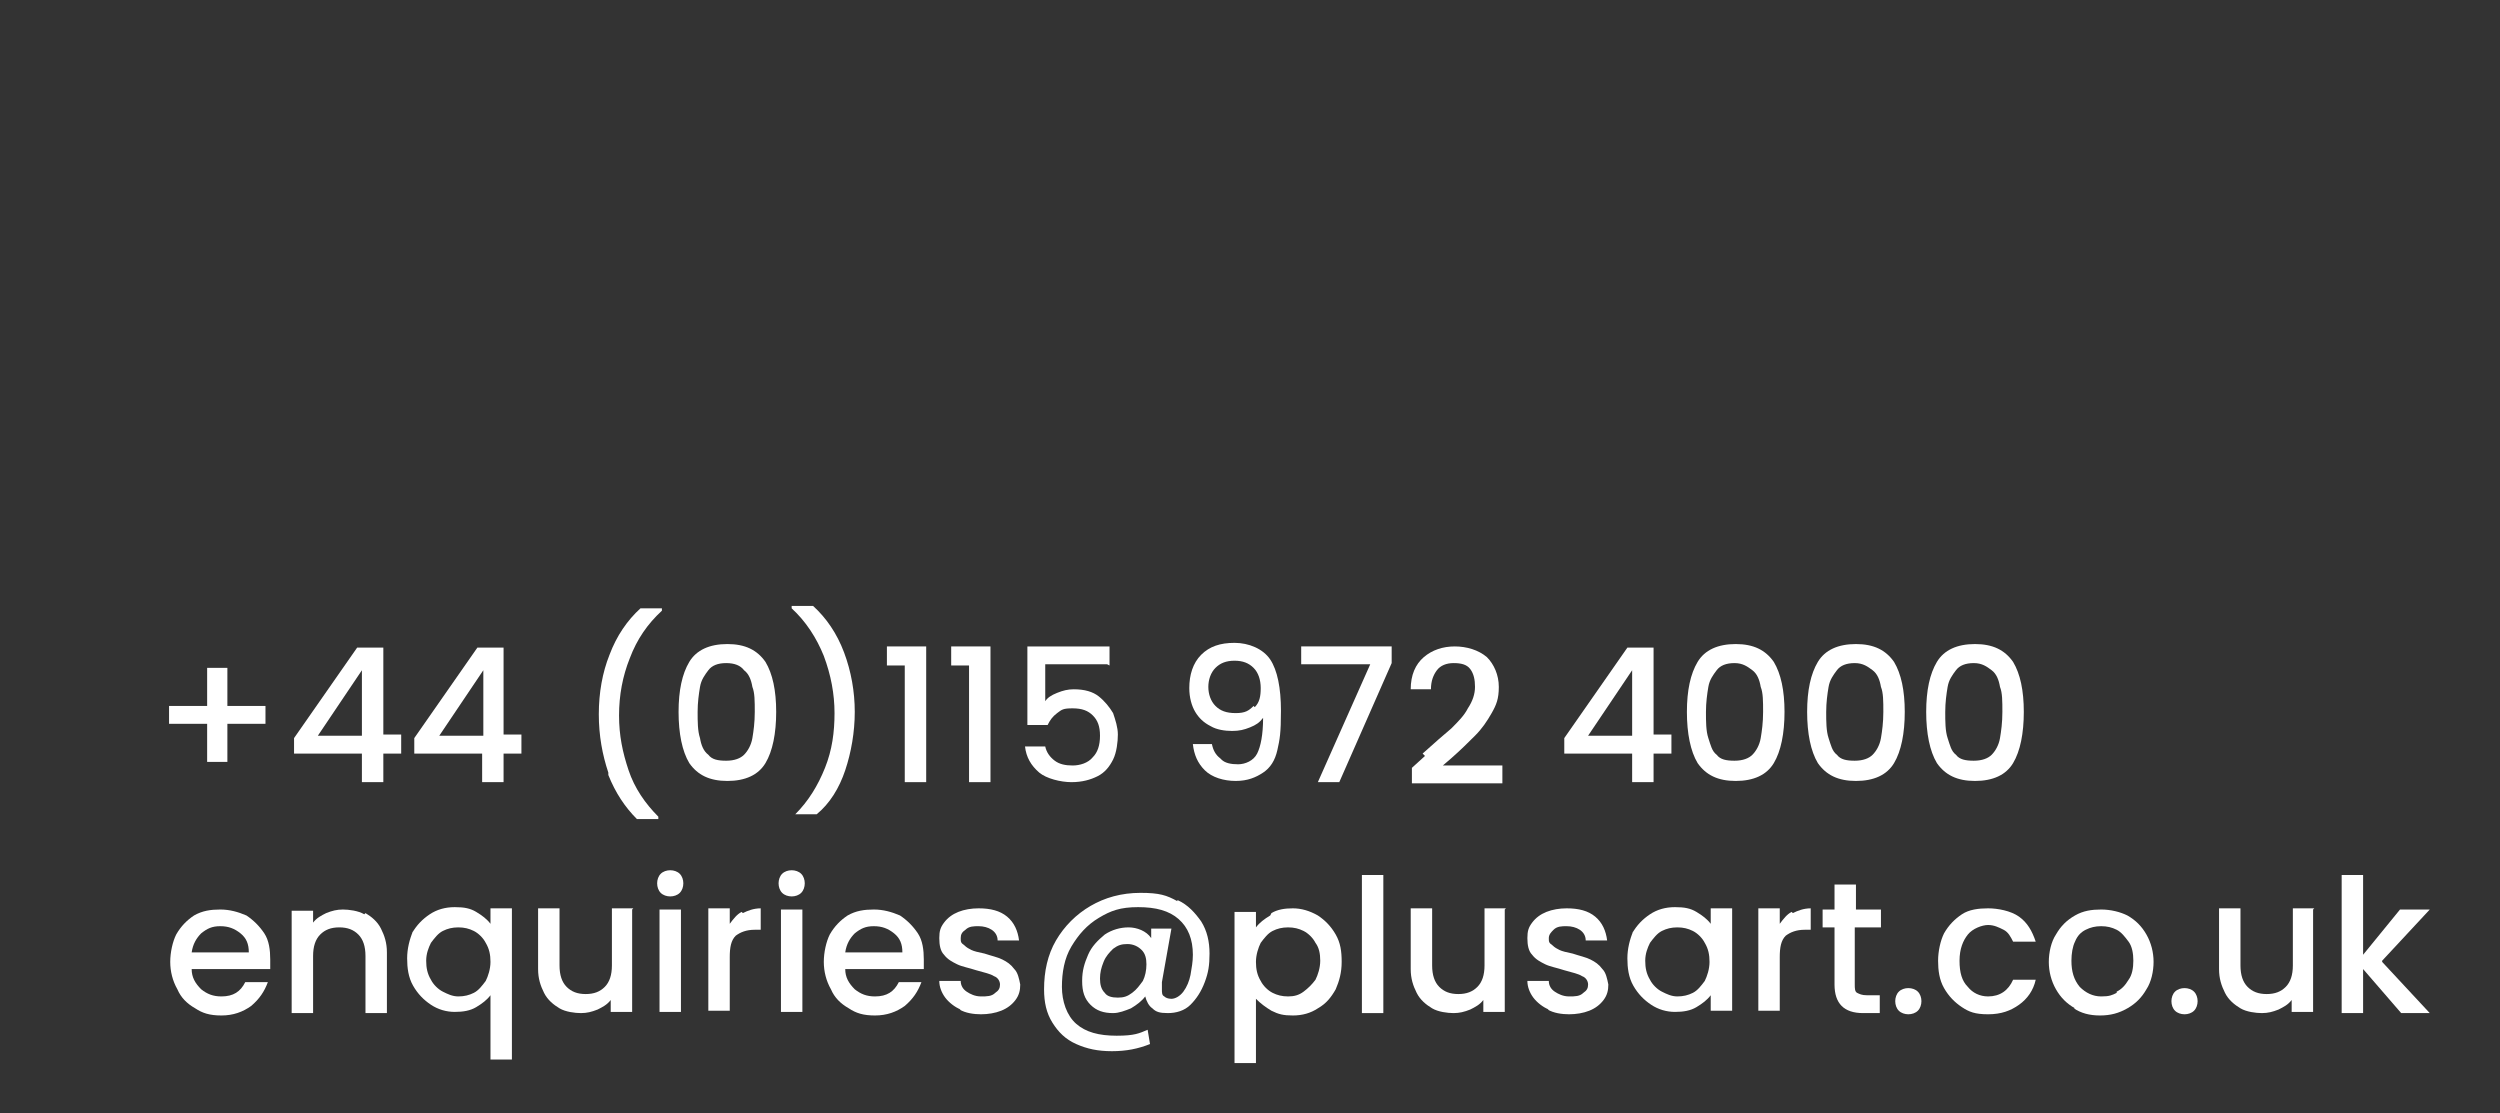<?xml version="1.0" encoding="UTF-8"?>
<svg id="Layer_1" xmlns="http://www.w3.org/2000/svg" xmlns:xlink="http://www.w3.org/1999/xlink" version="1.1" viewBox="0 0 210 93.5">
  <rect x="0" y="0" width="210" height="93.5" fill="#333333" stroke="none"/>
  <!-- Generator: Adobe Illustrator 29.3.0, SVG Export Plug-In . SVG Version: 2.1.0 Build 146)  -->
  <defs>
    <style>
      .st0 {
        fill: #fff;
      }
    </style>
  </defs>
  <g>
    <path class="st0" d="M22.3,60.8h-3.2v3.2h-1.7v-3.2h-3.2v-1.5h3.2v-3.2h1.7v3.2h3.2v1.5Z"/>
    <path class="st0" d="M24.7,63.3v-1.3l5.3-7.6h2.2v7.3h1.5v1.6h-1.5v2.4h-1.8v-2.4h-5.7ZM30.4,56.3l-3.7,5.5h3.7v-5.5Z"/>
    <path class="st0" d="M34.8,63.3v-1.3l5.3-7.6h2.2v7.3h1.5v1.6h-1.5v2.4h-1.8v-2.4h-5.7ZM40.6,56.3l-3.7,5.5h3.7v-5.5Z"/>
    <path class="st0" d="M51.1,64.9c-.5-1.5-.8-3.1-.8-4.9s.3-3.5.9-5c.6-1.6,1.5-2.9,2.6-3.9h1.8v.2c-1.2,1.1-2.1,2.4-2.7,4-.6,1.5-.9,3.1-.9,4.8s.3,3.1.8,4.6,1.4,2.8,2.5,3.9v.2h-1.8c-1-1-1.8-2.2-2.4-3.7Z"/>
    <path class="st0" d="M57.9,55.6c.6-1,1.7-1.5,3.2-1.5s2.5.5,3.2,1.5c.6,1,.9,2.4.9,4.2s-.3,3.3-.9,4.3c-.6,1-1.7,1.5-3.2,1.5s-2.5-.5-3.2-1.5c-.6-1-.9-2.5-.9-4.3s.3-3.2.9-4.2ZM63.2,57.7c-.1-.6-.3-1.1-.7-1.4-.3-.4-.8-.6-1.5-.6s-1.2.2-1.5.6c-.3.4-.6.8-.7,1.4-.1.6-.2,1.3-.2,2.1s0,1.6.2,2.2c.1.6.3,1.1.7,1.4.3.4.8.5,1.5.5s1.2-.2,1.5-.5.6-.8.7-1.4c.1-.6.2-1.3.2-2.2s0-1.6-.2-2.1Z"/>
    <path class="st0" d="M66.8,68.6v-.2c1.1-1.1,1.9-2.4,2.5-3.9s.8-3,.8-4.6-.3-3.2-.9-4.8c-.6-1.5-1.5-2.9-2.7-4v-.2h1.8c1.1,1,2,2.3,2.6,3.9.6,1.6.9,3.3.9,5s-.3,3.4-.8,4.9c-.5,1.5-1.3,2.8-2.4,3.7h-1.8Z"/>
    <path class="st0" d="M74.5,55.9v-1.6h3.3v11.4h-1.8v-9.8h-1.5Z"/>
    <path class="st0" d="M79.9,55.9v-1.6h3.3v11.4h-1.8v-9.8h-1.5Z"/>
    <path class="st0" d="M93,55.8h-5.2v3.1c.2-.3.5-.5,1-.7s.9-.3,1.4-.3c.9,0,1.6.2,2.1.6s.9.9,1.2,1.4c.2.6.4,1.2.4,1.8s-.1,1.5-.4,2.1-.7,1.1-1.3,1.4c-.6.3-1.3.5-2.2.5s-2.1-.3-2.7-.8c-.7-.6-1.1-1.3-1.2-2.2h1.7c.1.5.4.9.8,1.2s.9.4,1.5.4,1.3-.2,1.7-.7c.4-.4.6-1,.6-1.8s-.2-1.3-.6-1.7c-.4-.4-.9-.6-1.7-.6s-.9.1-1.3.4-.6.6-.8,1h-1.7v-6.6h6.9v1.6Z"/>
    <path class="st0" d="M102.6,63.8c.3.3.8.4,1.4.4s1.3-.3,1.6-.9c.3-.6.5-1.6.5-3-.3.4-.6.6-1.1.8-.5.2-.9.3-1.5.3s-1.3-.1-1.8-.4c-.6-.3-1-.7-1.3-1.2-.3-.5-.5-1.2-.5-2,0-1.1.3-2.1,1-2.8.7-.7,1.6-1,2.8-1s2.4.5,3,1.4c.6.9.9,2.4.9,4.3s-.1,2.4-.3,3.3-.6,1.5-1.2,1.9-1.3.7-2.3.7-2-.3-2.6-.9c-.6-.6-.9-1.3-1-2.2h1.6c.1.5.3.9.7,1.2ZM105.4,59.4c.4-.4.5-.9.5-1.6s-.2-1.3-.6-1.7c-.4-.4-.9-.6-1.6-.6s-1.2.2-1.6.6c-.4.4-.6,1-.6,1.6s.2,1.2.6,1.6c.4.4.9.6,1.7.6s1.1-.2,1.5-.6Z"/>
    <path class="st0" d="M116.9,55.7l-4.4,10h-1.8l4.4-9.9h-5.8v-1.5h7.6v1.3Z"/>
    <path class="st0" d="M119.5,63.3c1-.9,1.8-1.6,2.4-2.1.6-.6,1.1-1.1,1.4-1.7.4-.6.6-1.2.6-1.8s-.1-1.1-.4-1.5c-.3-.4-.8-.5-1.4-.5s-1.1.2-1.4.6c-.3.4-.5.9-.5,1.6h-1.7c0-1.2.4-2.1,1.1-2.7.7-.6,1.6-.9,2.6-.9s2,.3,2.7.9c.6.6,1,1.5,1,2.5s-.2,1.5-.6,2.2c-.4.7-.8,1.3-1.4,1.9-.5.5-1.2,1.2-2,1.9l-.7.6h5v1.5h-7.6v-1.3l1.1-1Z"/>
    <path class="st0" d="M131.4,63.3v-1.3l5.3-7.6h2.2v7.3h1.5v1.6h-1.5v2.4h-1.8v-2.4h-5.7ZM137.1,56.3l-3.7,5.5h3.7v-5.5Z"/>
    <path class="st0" d="M142.6,55.6c.6-1,1.7-1.5,3.2-1.5s2.5.5,3.2,1.5c.6,1,.9,2.4.9,4.2s-.3,3.3-.9,4.3c-.6,1-1.7,1.5-3.2,1.5s-2.5-.5-3.2-1.5c-.6-1-.9-2.5-.9-4.3s.3-3.2.9-4.2ZM147.9,57.7c-.1-.6-.3-1.1-.7-1.4s-.8-.6-1.5-.6-1.2.2-1.5.6c-.3.4-.6.8-.7,1.4s-.2,1.3-.2,2.1,0,1.6.2,2.2.3,1.1.7,1.4c.3.4.8.5,1.5.5s1.2-.2,1.5-.5.6-.8.7-1.4.2-1.3.2-2.2,0-1.6-.2-2.1Z"/>
    <path class="st0" d="M152.7,55.6c.6-1,1.7-1.5,3.2-1.5s2.5.5,3.2,1.5c.6,1,.9,2.4.9,4.2s-.3,3.3-.9,4.3c-.6,1-1.7,1.5-3.2,1.5s-2.5-.5-3.2-1.5c-.6-1-.9-2.5-.9-4.3s.3-3.2.9-4.2ZM158,57.7c-.1-.6-.3-1.1-.7-1.4s-.8-.6-1.5-.6-1.2.2-1.5.6c-.3.4-.6.8-.7,1.4s-.2,1.3-.2,2.1,0,1.6.2,2.2.3,1.1.7,1.4c.3.4.8.5,1.5.5s1.2-.2,1.5-.5.6-.8.7-1.4.2-1.3.2-2.2,0-1.6-.2-2.1Z"/>
    <path class="st0" d="M162.7,55.6c.6-1,1.7-1.5,3.2-1.5s2.5.5,3.2,1.5c.6,1,.9,2.4.9,4.2s-.3,3.3-.9,4.3c-.6,1-1.7,1.5-3.2,1.5s-2.5-.5-3.2-1.5c-.6-1-.9-2.5-.9-4.3s.3-3.2.9-4.2ZM168,57.7c-.1-.6-.3-1.1-.7-1.4s-.8-.6-1.5-.6-1.2.2-1.5.6c-.3.4-.6.8-.7,1.4s-.2,1.3-.2,2.1,0,1.6.2,2.2.3,1.1.7,1.4c.3.4.8.5,1.5.5s1.2-.2,1.5-.5.6-.8.7-1.4.2-1.3.2-2.2,0-1.6-.2-2.1Z"/>
  </g>
  <g>
    <path class="st0" d="M22.7,81.4h-6.6c0,.7.3,1.2.8,1.7.5.4,1,.6,1.7.6,1,0,1.6-.4,2-1.2h1.9c-.3.8-.7,1.4-1.4,2-.7.5-1.5.8-2.5.8s-1.6-.2-2.2-.6c-.7-.4-1.2-.9-1.5-1.6-.4-.7-.6-1.5-.6-2.3s.2-1.7.5-2.3c.4-.7.9-1.2,1.5-1.6.7-.4,1.4-.5,2.2-.5s1.5.2,2.2.5c.6.4,1.1.9,1.5,1.5s.5,1.4.5,2.2,0,.6,0,.9ZM20.9,80c0-.7-.2-1.2-.7-1.6-.5-.4-1-.6-1.7-.6s-1.1.2-1.6.6c-.4.4-.7.9-.8,1.6h4.8Z"/>
    <path class="st0" d="M30.7,76.7c.5.3,1,.7,1.3,1.3.3.6.5,1.2.5,2v5.1h-1.8v-4.8c0-.8-.2-1.4-.6-1.8-.4-.4-.9-.6-1.6-.6s-1.2.2-1.6.6c-.4.4-.6,1-.6,1.8v4.8h-1.8v-8.6h1.8v1c.3-.4.7-.6,1.1-.8.5-.2.9-.3,1.4-.3s1.3.1,1.8.4Z"/>
    <path class="st0" d="M34.6,78.4c.4-.7.9-1.2,1.5-1.6.6-.4,1.3-.6,2.1-.6s1.3.1,1.8.4.9.6,1.2,1v-1.3h1.8v12.7h-1.8v-5.4c-.3.4-.7.7-1.2,1s-1.1.4-1.8.4-1.4-.2-2-.6c-.6-.4-1.1-.9-1.5-1.6-.4-.7-.5-1.5-.5-2.3s.2-1.6.5-2.3ZM40.8,79.2c-.2-.4-.6-.8-1-1s-.8-.3-1.3-.3-.9.1-1.3.3c-.4.2-.7.6-1,1-.2.4-.4.9-.4,1.5s.1,1.1.4,1.6c.2.4.6.8,1,1,.4.2.8.4,1.3.4s.9-.1,1.3-.3c.4-.2.7-.6,1-1,.2-.4.4-1,.4-1.6s-.1-1.1-.4-1.6Z"/>
    <path class="st0" d="M53.1,76.4v8.6h-1.8v-1c-.3.4-.7.6-1.1.8-.5.2-.9.3-1.4.3s-1.3-.1-1.8-.4c-.5-.3-1-.7-1.3-1.3-.3-.6-.5-1.2-.5-2v-5.1h1.8v4.8c0,.8.2,1.4.6,1.8.4.4.9.6,1.6.6s1.2-.2,1.6-.6c.4-.4.6-1,.6-1.8v-4.8h1.8Z"/>
    <path class="st0" d="M55.5,75c-.2-.2-.3-.5-.3-.8s.1-.6.3-.8c.2-.2.5-.3.8-.3s.6.1.8.3c.2.2.3.5.3.8s-.1.6-.3.8-.5.3-.8.3-.6-.1-.8-.3ZM57.2,76.4v8.6h-1.8v-8.6h1.8Z"/>
    <path class="st0" d="M62.4,76.7c.4-.2.9-.4,1.5-.4v1.8h-.5c-.7,0-1.2.2-1.6.5-.4.4-.5,1-.5,1.8v4.5h-1.8v-8.6h1.8v1.3c.3-.4.6-.8,1-1Z"/>
    <path class="st0" d="M65.7,75c-.2-.2-.3-.5-.3-.8s.1-.6.3-.8c.2-.2.5-.3.8-.3s.6.1.8.3c.2.2.3.5.3.8s-.1.6-.3.8-.5.3-.8.3-.6-.1-.8-.3ZM67.4,76.4v8.6h-1.8v-8.6h1.8Z"/>
    <path class="st0" d="M77.6,81.4h-6.6c0,.7.3,1.2.8,1.7.5.4,1,.6,1.7.6,1,0,1.6-.4,2-1.2h1.9c-.3.8-.7,1.4-1.4,2-.7.5-1.5.8-2.5.8s-1.6-.2-2.2-.6c-.7-.4-1.2-.9-1.5-1.6-.4-.7-.6-1.5-.6-2.3s.2-1.7.5-2.3c.4-.7.9-1.2,1.5-1.6.7-.4,1.4-.5,2.2-.5s1.5.2,2.2.5c.6.4,1.1.9,1.5,1.5s.5,1.4.5,2.2,0,.6,0,.9ZM75.8,80c0-.7-.2-1.2-.7-1.6-.5-.4-1-.6-1.7-.6s-1.1.2-1.6.6c-.4.4-.7.9-.8,1.6h4.8Z"/>
    <path class="st0" d="M80.7,84.8c-.5-.2-1-.6-1.3-1-.3-.4-.5-.9-.5-1.4h1.8c0,.4.2.7.5.9.3.2.7.4,1.2.4s.9,0,1.2-.3c.3-.2.4-.4.4-.7s-.2-.6-.5-.7c-.3-.2-.8-.3-1.5-.5-.6-.2-1.2-.3-1.6-.5-.4-.2-.8-.4-1.1-.8-.3-.3-.4-.8-.4-1.4s.1-.9.4-1.3c.3-.4.7-.7,1.2-.9.5-.2,1.1-.3,1.7-.3,1,0,1.8.2,2.4.7s.9,1.2,1,2h-1.8c0-.4-.2-.7-.5-.9-.3-.2-.7-.3-1.1-.3s-.8,0-1.1.3c-.3.2-.4.4-.4.7s0,.4.3.6c.2.2.4.3.6.4s.6.2,1.1.3c.6.2,1.1.3,1.5.5.4.2.7.4,1,.8.3.3.4.8.5,1.3,0,.5-.1.9-.4,1.3s-.7.7-1.2.9c-.5.2-1.1.3-1.7.3s-1.3-.1-1.8-.4Z"/>
    <path class="st0" d="M98.9,75.6c.9.4,1.5,1.1,2,1.8.5.8.7,1.7.7,2.7s-.1,1.6-.4,2.4c-.3.8-.7,1.4-1.2,1.9-.5.5-1.2.7-1.9.7s-1-.1-1.3-.4c-.3-.2-.5-.6-.6-1-.3.4-.7.7-1.2,1-.5.2-1,.4-1.5.4-.8,0-1.4-.2-1.9-.7-.5-.5-.7-1.1-.7-2s.2-1.5.5-2.2.8-1.2,1.4-1.7c.6-.4,1.3-.6,2-.6s1.5.3,1.9.9v-.8h1.7l-.8,4.5c0,.2,0,.4,0,.6,0,.3,0,.5.2.6.1.1.3.2.6.2s.7-.2,1-.6c.3-.4.5-.9.6-1.4.1-.6.2-1.1.2-1.7,0-1.3-.4-2.3-1.2-3-.8-.7-1.9-1-3.4-1s-2.3.3-3.3.9c-1,.6-1.7,1.4-2.3,2.4-.6,1-.8,2.2-.8,3.4s.4,2.4,1.2,3.1c.8.7,1.9,1,3.4,1s1.9-.2,2.6-.5l.2,1.2c-1,.4-2,.6-3.2.6s-2.1-.2-3-.6c-.9-.4-1.5-1-2-1.8s-.7-1.7-.7-2.8c0-1.5.3-2.9,1-4.1.7-1.2,1.7-2.2,2.9-2.9s2.6-1.1,4.2-1.1,2.2.2,3.1.7ZM95.1,83.4c.4-.3.6-.6.9-1,.2-.4.3-.9.3-1.4s-.1-.9-.4-1.2c-.3-.3-.7-.5-1.2-.5s-.8.1-1.2.4c-.3.3-.6.6-.8,1.1s-.3.9-.3,1.4.1.9.4,1.2c.2.3.6.4,1.1.4s.8-.1,1.2-.4Z"/>
    <path class="st0" d="M106.8,76.7c.5-.3,1.1-.4,1.8-.4s1.4.2,2.1.6c.6.4,1.1.9,1.5,1.6.4.7.5,1.4.5,2.3s-.2,1.6-.5,2.3c-.4.7-.8,1.2-1.5,1.6-.6.4-1.3.6-2.1.6s-1.2-.1-1.8-.4c-.5-.3-.9-.6-1.3-1v5.4h-1.8v-12.7h1.8v1.3c.3-.4.7-.7,1.2-1ZM110.5,79.2c-.2-.4-.6-.8-1-1s-.8-.3-1.3-.3-.9.1-1.3.3-.7.6-1,1c-.2.4-.4,1-.4,1.6s.1,1.1.4,1.6c.2.4.6.8,1,1,.4.2.8.3,1.3.3s.9-.1,1.3-.4.7-.6,1-1c.2-.4.4-1,.4-1.6s-.1-1.1-.4-1.5Z"/>
    <path class="st0" d="M116.2,73.5v11.6h-1.8v-11.6h1.8Z"/>
    <path class="st0" d="M126.4,76.4v8.6h-1.8v-1c-.3.4-.7.6-1.1.8-.5.2-.9.3-1.4.3s-1.3-.1-1.8-.4-1-.7-1.3-1.3c-.3-.6-.5-1.2-.5-2v-5.1h1.8v4.8c0,.8.2,1.4.6,1.8.4.4.9.6,1.6.6s1.2-.2,1.6-.6c.4-.4.6-1,.6-1.8v-4.8h1.8Z"/>
    <path class="st0" d="M130.1,84.8c-.5-.2-1-.6-1.3-1-.3-.4-.5-.9-.5-1.4h1.8c0,.4.2.7.5.9.3.2.7.4,1.2.4s.9,0,1.2-.3c.3-.2.4-.4.4-.7s-.2-.6-.5-.7c-.3-.2-.8-.3-1.5-.5-.6-.2-1.2-.3-1.6-.5-.4-.2-.8-.4-1.1-.8-.3-.3-.4-.8-.4-1.4s.1-.9.4-1.3c.3-.4.7-.7,1.2-.9.5-.2,1.1-.3,1.7-.3,1,0,1.8.2,2.4.7s.9,1.2,1,2h-1.8c0-.4-.2-.7-.5-.9-.3-.2-.7-.3-1.1-.3s-.8,0-1.1.3c-.2.2-.4.4-.4.7s0,.4.3.6c.2.2.4.3.6.4s.6.2,1.1.3c.6.2,1.1.3,1.5.5.4.2.7.4,1,.8.3.3.4.8.5,1.3,0,.5-.1.9-.4,1.3s-.7.7-1.2.9c-.5.2-1.1.3-1.7.3s-1.3-.1-1.8-.4Z"/>
    <path class="st0" d="M137.1,78.4c.4-.7.9-1.2,1.5-1.6.6-.4,1.3-.6,2.1-.6s1.3.1,1.8.4c.5.3.9.6,1.2,1v-1.3h1.8v8.6h-1.8v-1.3c-.3.4-.7.7-1.2,1-.5.3-1.1.4-1.8.4s-1.4-.2-2-.6c-.6-.4-1.1-.9-1.5-1.6-.4-.7-.5-1.5-.5-2.3s.2-1.6.5-2.3ZM143.2,79.2c-.2-.4-.6-.8-1-1-.4-.2-.8-.3-1.3-.3s-.9.1-1.3.3c-.4.2-.7.6-1,1-.2.4-.4.9-.4,1.5s.1,1.1.4,1.6c.2.4.6.8,1,1,.4.2.8.4,1.3.4s.9-.1,1.3-.3c.4-.2.7-.6,1-1,.2-.4.4-1,.4-1.6s-.1-1.1-.4-1.6Z"/>
    <path class="st0" d="M150.6,76.7c.4-.2.9-.4,1.5-.4v1.8h-.5c-.7,0-1.2.2-1.6.5-.4.4-.5,1-.5,1.8v4.5h-1.8v-8.6h1.8v1.3c.3-.4.6-.8,1-1Z"/>
    <path class="st0" d="M155.8,77.9v4.8c0,.3,0,.6.2.7.2.1.4.2.8.2h1.1v1.5h-1.4c-.8,0-1.4-.2-1.8-.6-.4-.4-.6-1-.6-1.8v-4.8h-1v-1.5h1v-2.1h1.8v2.1h2.1v1.5h-2.1Z"/>
    <path class="st0" d="M159.5,84.9c-.2-.2-.3-.5-.3-.8s.1-.6.3-.8c.2-.2.5-.3.8-.3s.6.1.8.3c.2.2.3.5.3.8s-.1.6-.3.8c-.2.2-.5.3-.8.3s-.6-.1-.8-.3Z"/>
    <path class="st0" d="M163.3,78.4c.4-.7.9-1.2,1.5-1.6.6-.4,1.4-.5,2.2-.5s1.9.2,2.6.7c.7.5,1.1,1.2,1.4,2.1h-1.9c-.2-.4-.4-.8-.8-1s-.8-.4-1.3-.4-1.3.3-1.7.8c-.4.5-.7,1.2-.7,2.2s.2,1.7.7,2.2c.4.5,1,.8,1.7.8,1,0,1.7-.5,2.1-1.4h1.9c-.2.9-.7,1.6-1.4,2.1-.7.5-1.5.8-2.6.8s-1.6-.2-2.2-.6c-.6-.4-1.1-.9-1.5-1.6-.4-.7-.5-1.5-.5-2.3s.2-1.7.5-2.3Z"/>
    <path class="st0" d="M174.3,84.7c-.7-.4-1.2-.9-1.6-1.6-.4-.7-.6-1.5-.6-2.3s.2-1.7.6-2.3c.4-.7.9-1.2,1.6-1.6.7-.4,1.4-.5,2.2-.5s1.6.2,2.2.5c.7.4,1.2.9,1.6,1.6.4.7.6,1.5.6,2.3s-.2,1.7-.6,2.3c-.4.7-.9,1.2-1.6,1.6-.7.4-1.4.6-2.3.6s-1.6-.2-2.2-.6ZM177.8,83.3c.4-.2.7-.5,1-1,.3-.4.4-1,.4-1.6s-.1-1.2-.4-1.6-.6-.8-1-1c-.4-.2-.8-.3-1.3-.3s-.9.1-1.3.3c-.4.2-.7.5-.9,1-.2.4-.3,1-.3,1.6,0,.9.2,1.6.7,2.2.5.5,1.1.8,1.8.8s.9-.1,1.3-.3Z"/>
    <path class="st0" d="M182.7,84.9c-.2-.2-.3-.5-.3-.8s.1-.6.3-.8c.2-.2.5-.3.8-.3s.6.1.8.3c.2.2.3.5.3.8s-.1.6-.3.8c-.2.2-.5.3-.8.3s-.6-.1-.8-.3Z"/>
    <path class="st0" d="M194.3,76.4v8.6h-1.8v-1c-.3.4-.7.6-1.1.8-.5.2-.9.3-1.4.3s-1.3-.1-1.8-.4-1-.7-1.3-1.3c-.3-.6-.5-1.2-.5-2v-5.1h1.8v4.8c0,.8.2,1.4.6,1.8.4.4.9.6,1.6.6s1.2-.2,1.6-.6c.4-.4.6-1,.6-1.8v-4.8h1.8Z"/>
    <path class="st0" d="M200.1,80.8l4,4.3h-2.4l-3.2-3.7v3.7h-1.8v-11.6h1.8v6.7l3.1-3.8h2.5l-4,4.3Z"/>
  </g>
</svg>